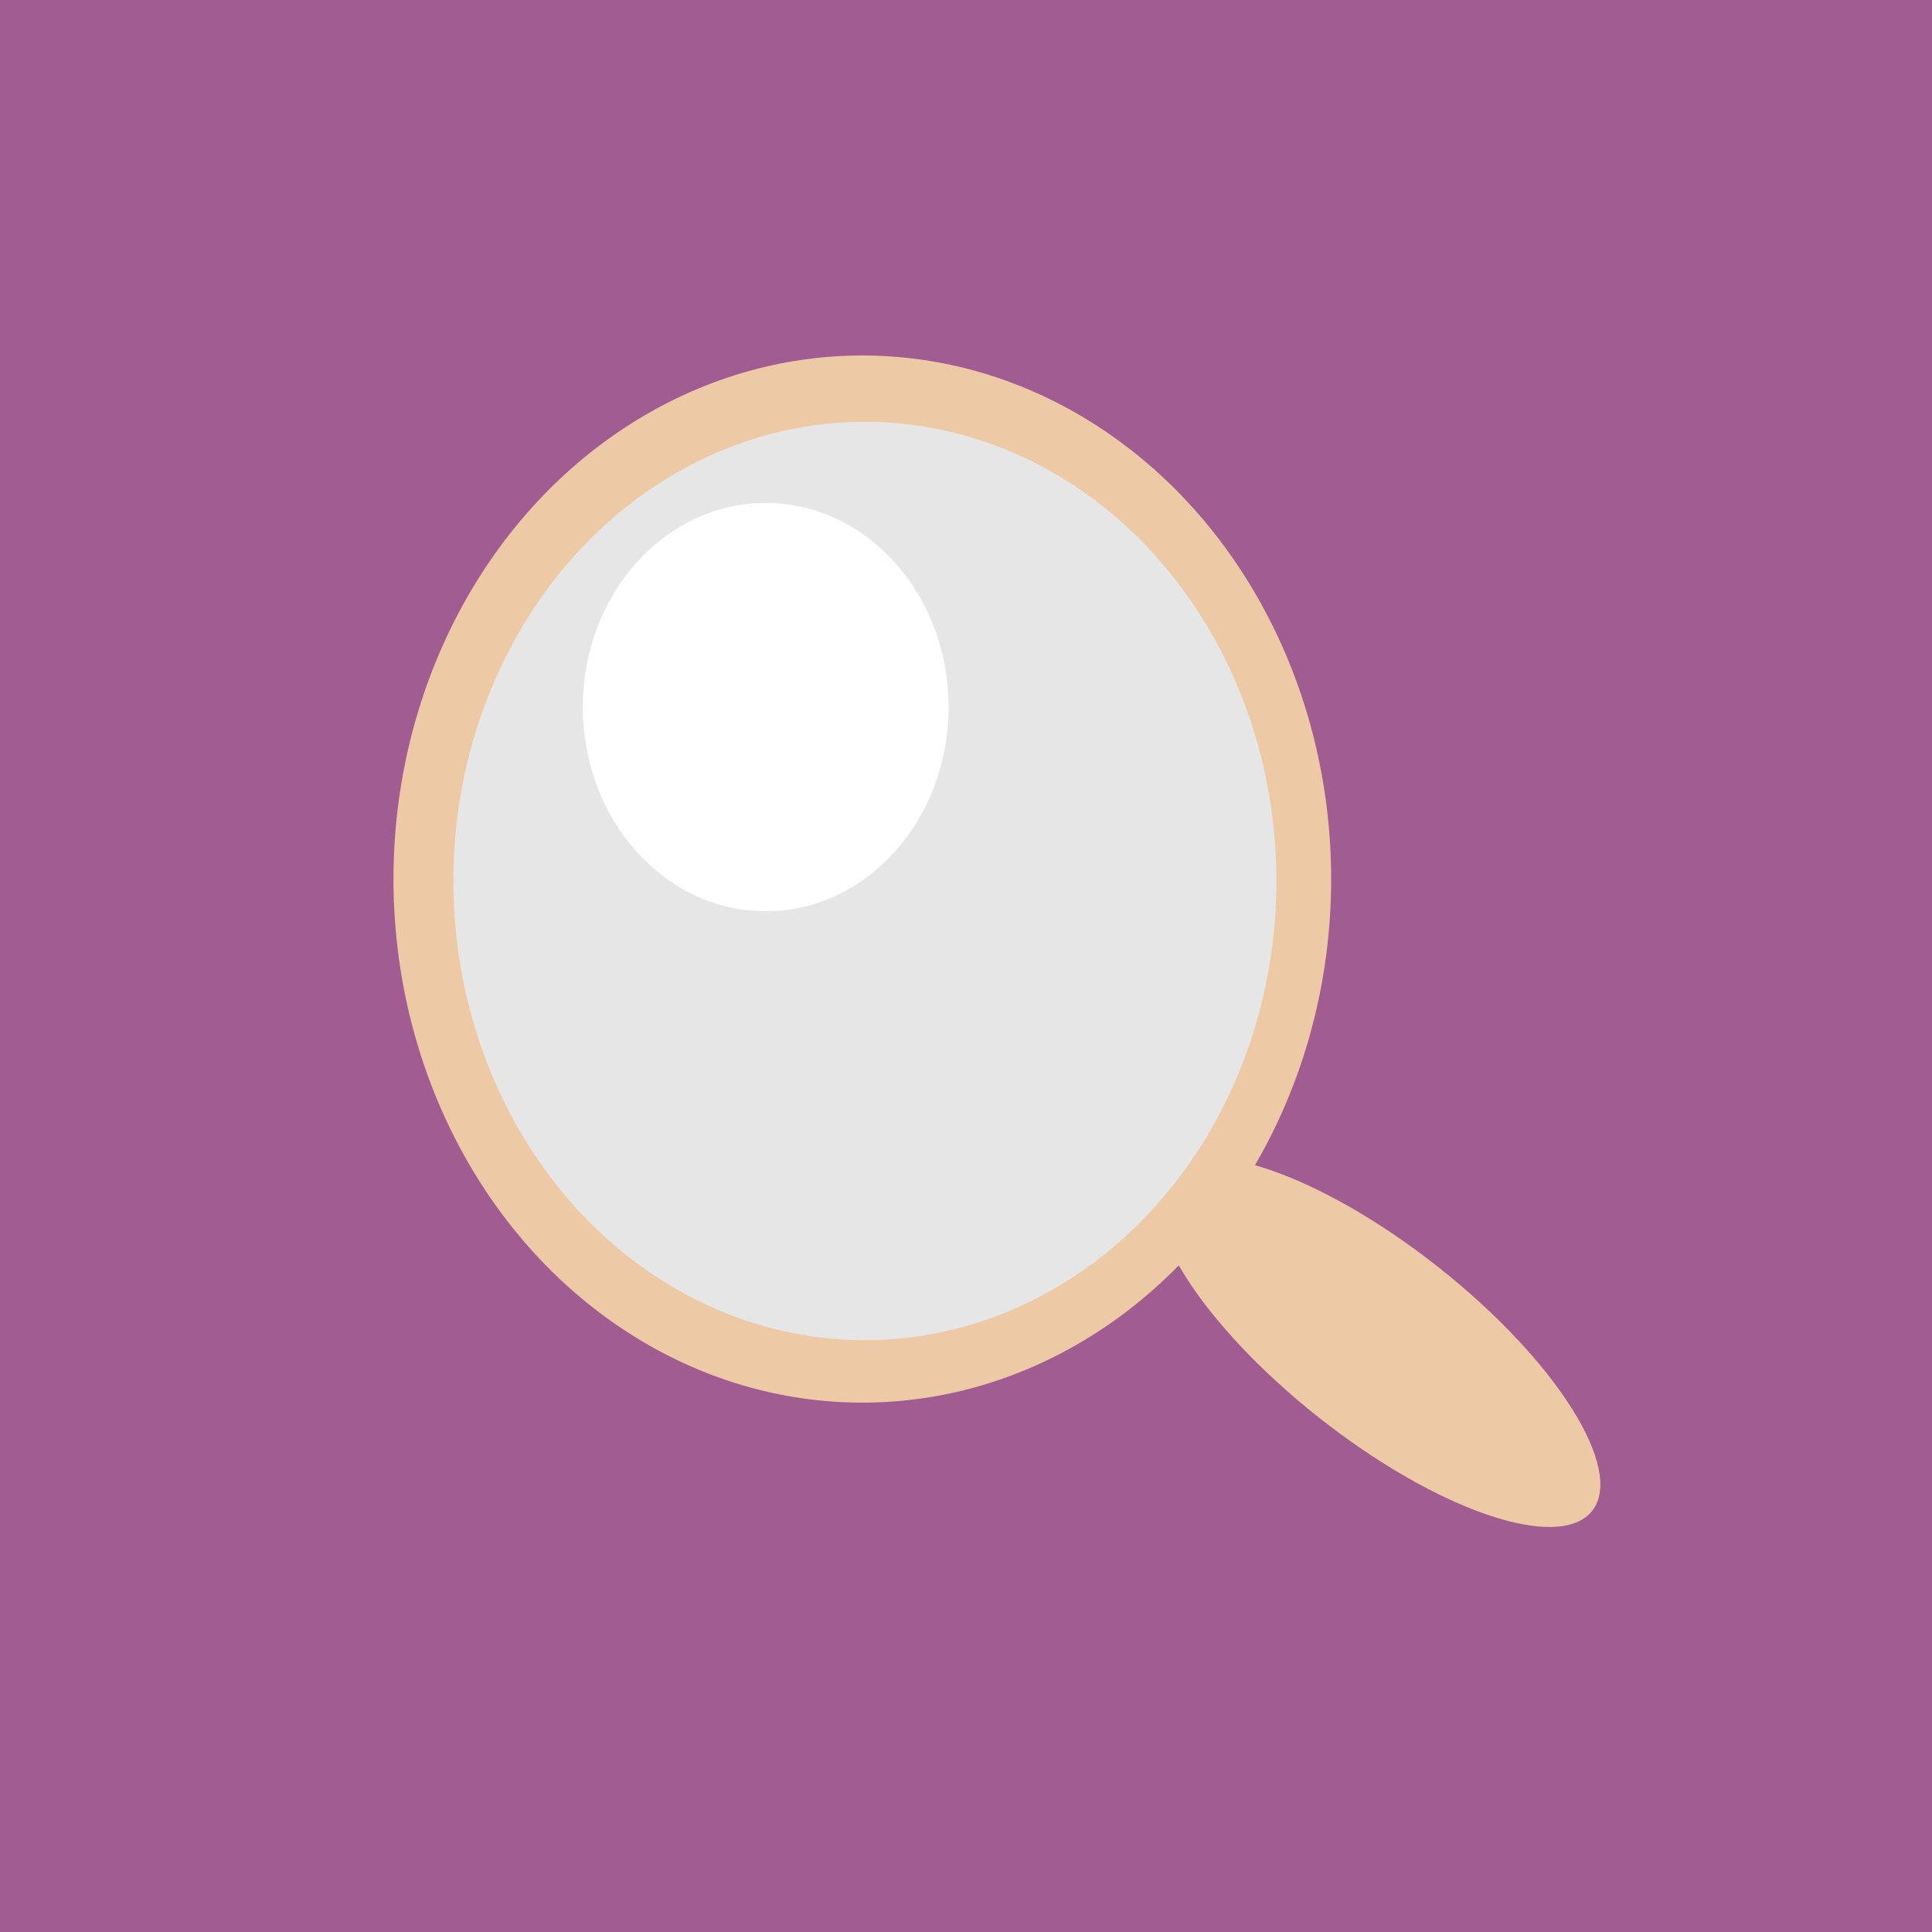 <?xml version="1.0" encoding="UTF-8"?>
<svg xmlns="http://www.w3.org/2000/svg" xmlns:xlink="http://www.w3.org/1999/xlink" xml:space="preserve" width="30mm" height="30mm" style="shape-rendering:geometricPrecision; text-rendering:geometricPrecision; image-rendering:optimizeQuality; fill-rule:evenodd; clip-rule:evenodd" viewBox="0 0 3000 3000">
 <defs>
  <style type="text/css">
   
    .fil0 {fill:#A15C92}
    .fil2 {fill:#E6E6E6}
    .fil1 {fill:#EDCAA5}
    .fil3 {fill:white}
   
  </style>
   <clipPath id="id0">
    <rect x="680" y="-6" width="3000" height="3000"></rect>
   </clipPath>
 </defs>
 <g id="Warstwa_x0020_2" visibility="hidden">
  <g style="clip-path:url(#id0)">
   <image transform="matrix(4.429 0 0 4.429 -5963.67 -3649.57)" x="1500" y="823" width="677" height="677"></image>
  </g>
 </g>
 <g id="Warstwa_x0020_1">
  <rect class="fil0" width="3000" height="3000"></rect>
  <ellipse class="fil1" cx="1339" cy="1365" rx="728" ry="813"></ellipse>
  <ellipse class="fil1" transform="matrix(0.12 -0.152 0.408 0.322 2140.58 2084.28)" rx="770" ry="813"></ellipse>
  <ellipse class="fil2" cx="1343" cy="1368" rx="639" ry="713"></ellipse>
  <ellipse class="fil3" cx="1189" cy="1098" rx="284" ry="317"></ellipse>
 </g>
</svg>
